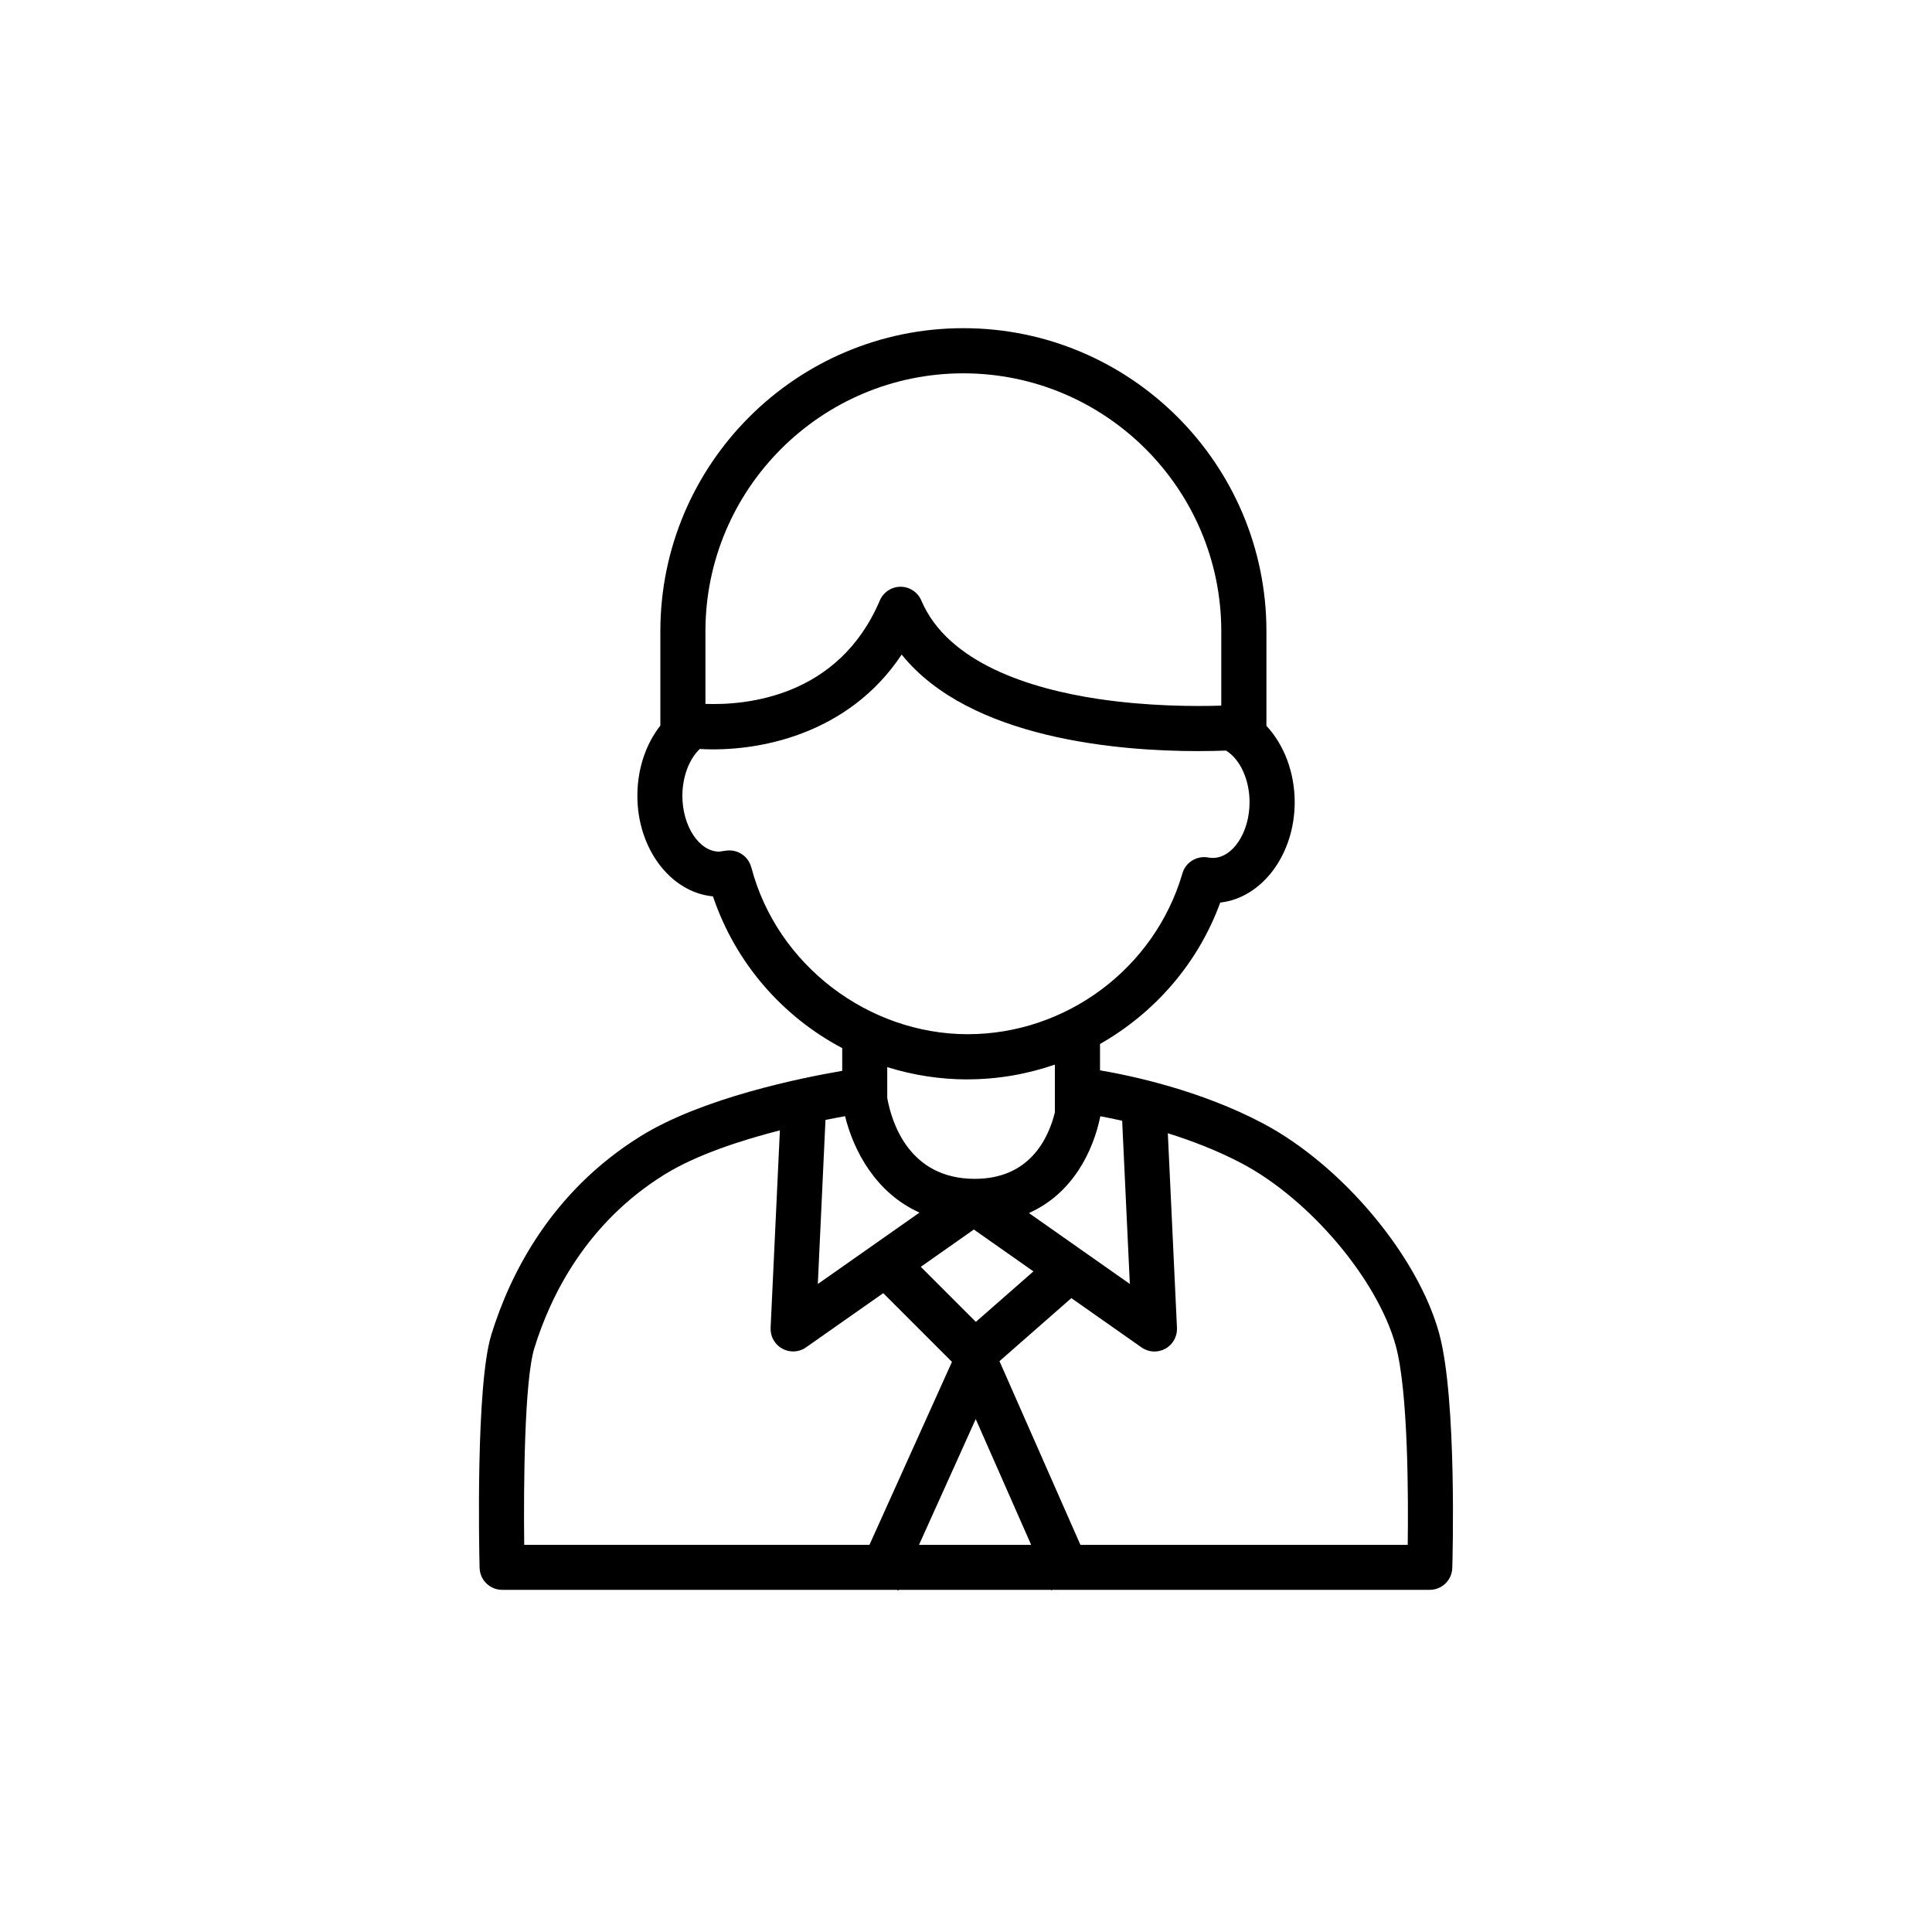 <?xml version="1.0" encoding="UTF-8"?><svg id="Layer_1" xmlns="http://www.w3.org/2000/svg" viewBox="0 0 300 300"><path d="m223.48,207.07c-3.32-12.08-15.06-26.09-27.31-32.6-9.78-5.19-20.55-7.45-25.36-8.27v-4.09c8.48-4.82,15.23-12.52,18.67-21.96,6.47-.72,11.56-7.44,11.56-15.59,0-4.64-1.67-8.94-4.39-11.85v-14.69c0-25.95-21.11-47.06-47.06-47.06s-47.05,21.11-47.05,47.06v14.65c-2.26,2.86-3.57,6.75-3.57,10.91,0,8.23,5.18,14.99,11.74,15.61,3.48,10.33,10.79,18.66,20.07,23.56v3.53c-6.32,1.08-21.68,4.18-31.29,10.14-13.98,8.67-20.33,21.54-23.19,30.81-2.44,7.89-1.9,33.34-1.83,36.22.05,1.9,1.6,3.42,3.5,3.42h61.28l.24.11.05-.11h23.66l.04.08.18-.08h58.59c1.89,0,3.44-1.5,3.5-3.4.03-1.07.75-26.27-2.04-36.41Zm-49.23-33.03l1.19,25.33-15.67-11.01c6.81-3.03,9.99-9.63,11.09-15.03.97.18,2.12.42,3.39.7Zm-22.72,31.22l-8.55-8.55,8.24-5.79,9.25,6.5-8.94,7.84Zm-23.34-31.36c1.13-.23,2.16-.42,3.03-.58,1.32,5.33,4.73,11.9,11.56,14.97l-15.79,11.09,1.19-25.48Zm21.39-115.93c22.09,0,40.06,17.97,40.06,40.06v11.54c-4.05.13-11.45.12-19.25-1.06-10.16-1.54-23.16-5.45-27.33-15.27-.55-1.29-1.82-2.13-3.22-2.13s-2.67.84-3.22,2.13c-6.41,15.07-20.85,16.29-27.08,16.06v-11.27c0-22.09,17.96-40.06,40.05-40.06Zm-32.93,76.7c-.46-1.75-2.18-2.87-3.97-2.57-.35.06-.89.13-1.01.14-3.09,0-5.71-3.96-5.71-8.65,0-2.97,1.04-5.7,2.7-7.29,8.95.52,23.06-2.16,31.35-14.66,10.6,13.18,33.94,14.99,45.98,14.99,1.72,0,3.19-.04,4.38-.08,2.18,1.32,3.66,4.49,3.66,8.02,0,4.69-2.61,8.65-5.71,8.65-.23,0-.47-.02-.71-.07-1.02-.19-2.08.09-2.88.75-.56.46-.95,1.08-1.14,1.77-4.31,14.68-18.01,24.92-33.33,24.92s-29.61-10.66-33.6-25.93Zm33.6,32.93c4.69,0,9.26-.81,13.55-2.29v7.42c-1.01,4.1-3.95,10.32-12.43,10.32-10.3,0-12.95-8.92-13.6-12.58v-4.77c3.96,1.24,8.16,1.91,12.48,1.91Zm-67.27,41.72c2.51-8.13,8.06-19.4,20.19-26.93,4.93-3.06,11.84-5.31,17.93-6.87l-1.44,30.67c-.06,1.33.64,2.59,1.81,3.23.53.29,1.11.43,1.69.43.71,0,1.41-.21,2.01-.64l11.98-8.41,10.67,10.67-12.81,28.41h-53.61c-.11-9.08.02-25.54,1.58-30.57Zm59.72,30.57l8.81-19.54,8.61,19.54h-17.42Zm75.88,0h-50.81l-12.57-28.53,11.16-9.79,10.89,7.65c.6.42,1.3.64,2.01.64.58,0,1.16-.14,1.69-.43,1.17-.64,1.87-1.9,1.81-3.23l-1.42-30.23c3.7,1.16,7.73,2.69,11.54,4.71,10.55,5.6,21.03,18.02,23.85,28.27,1.95,7.09,1.96,23.76,1.86,30.95Z"/></svg>
